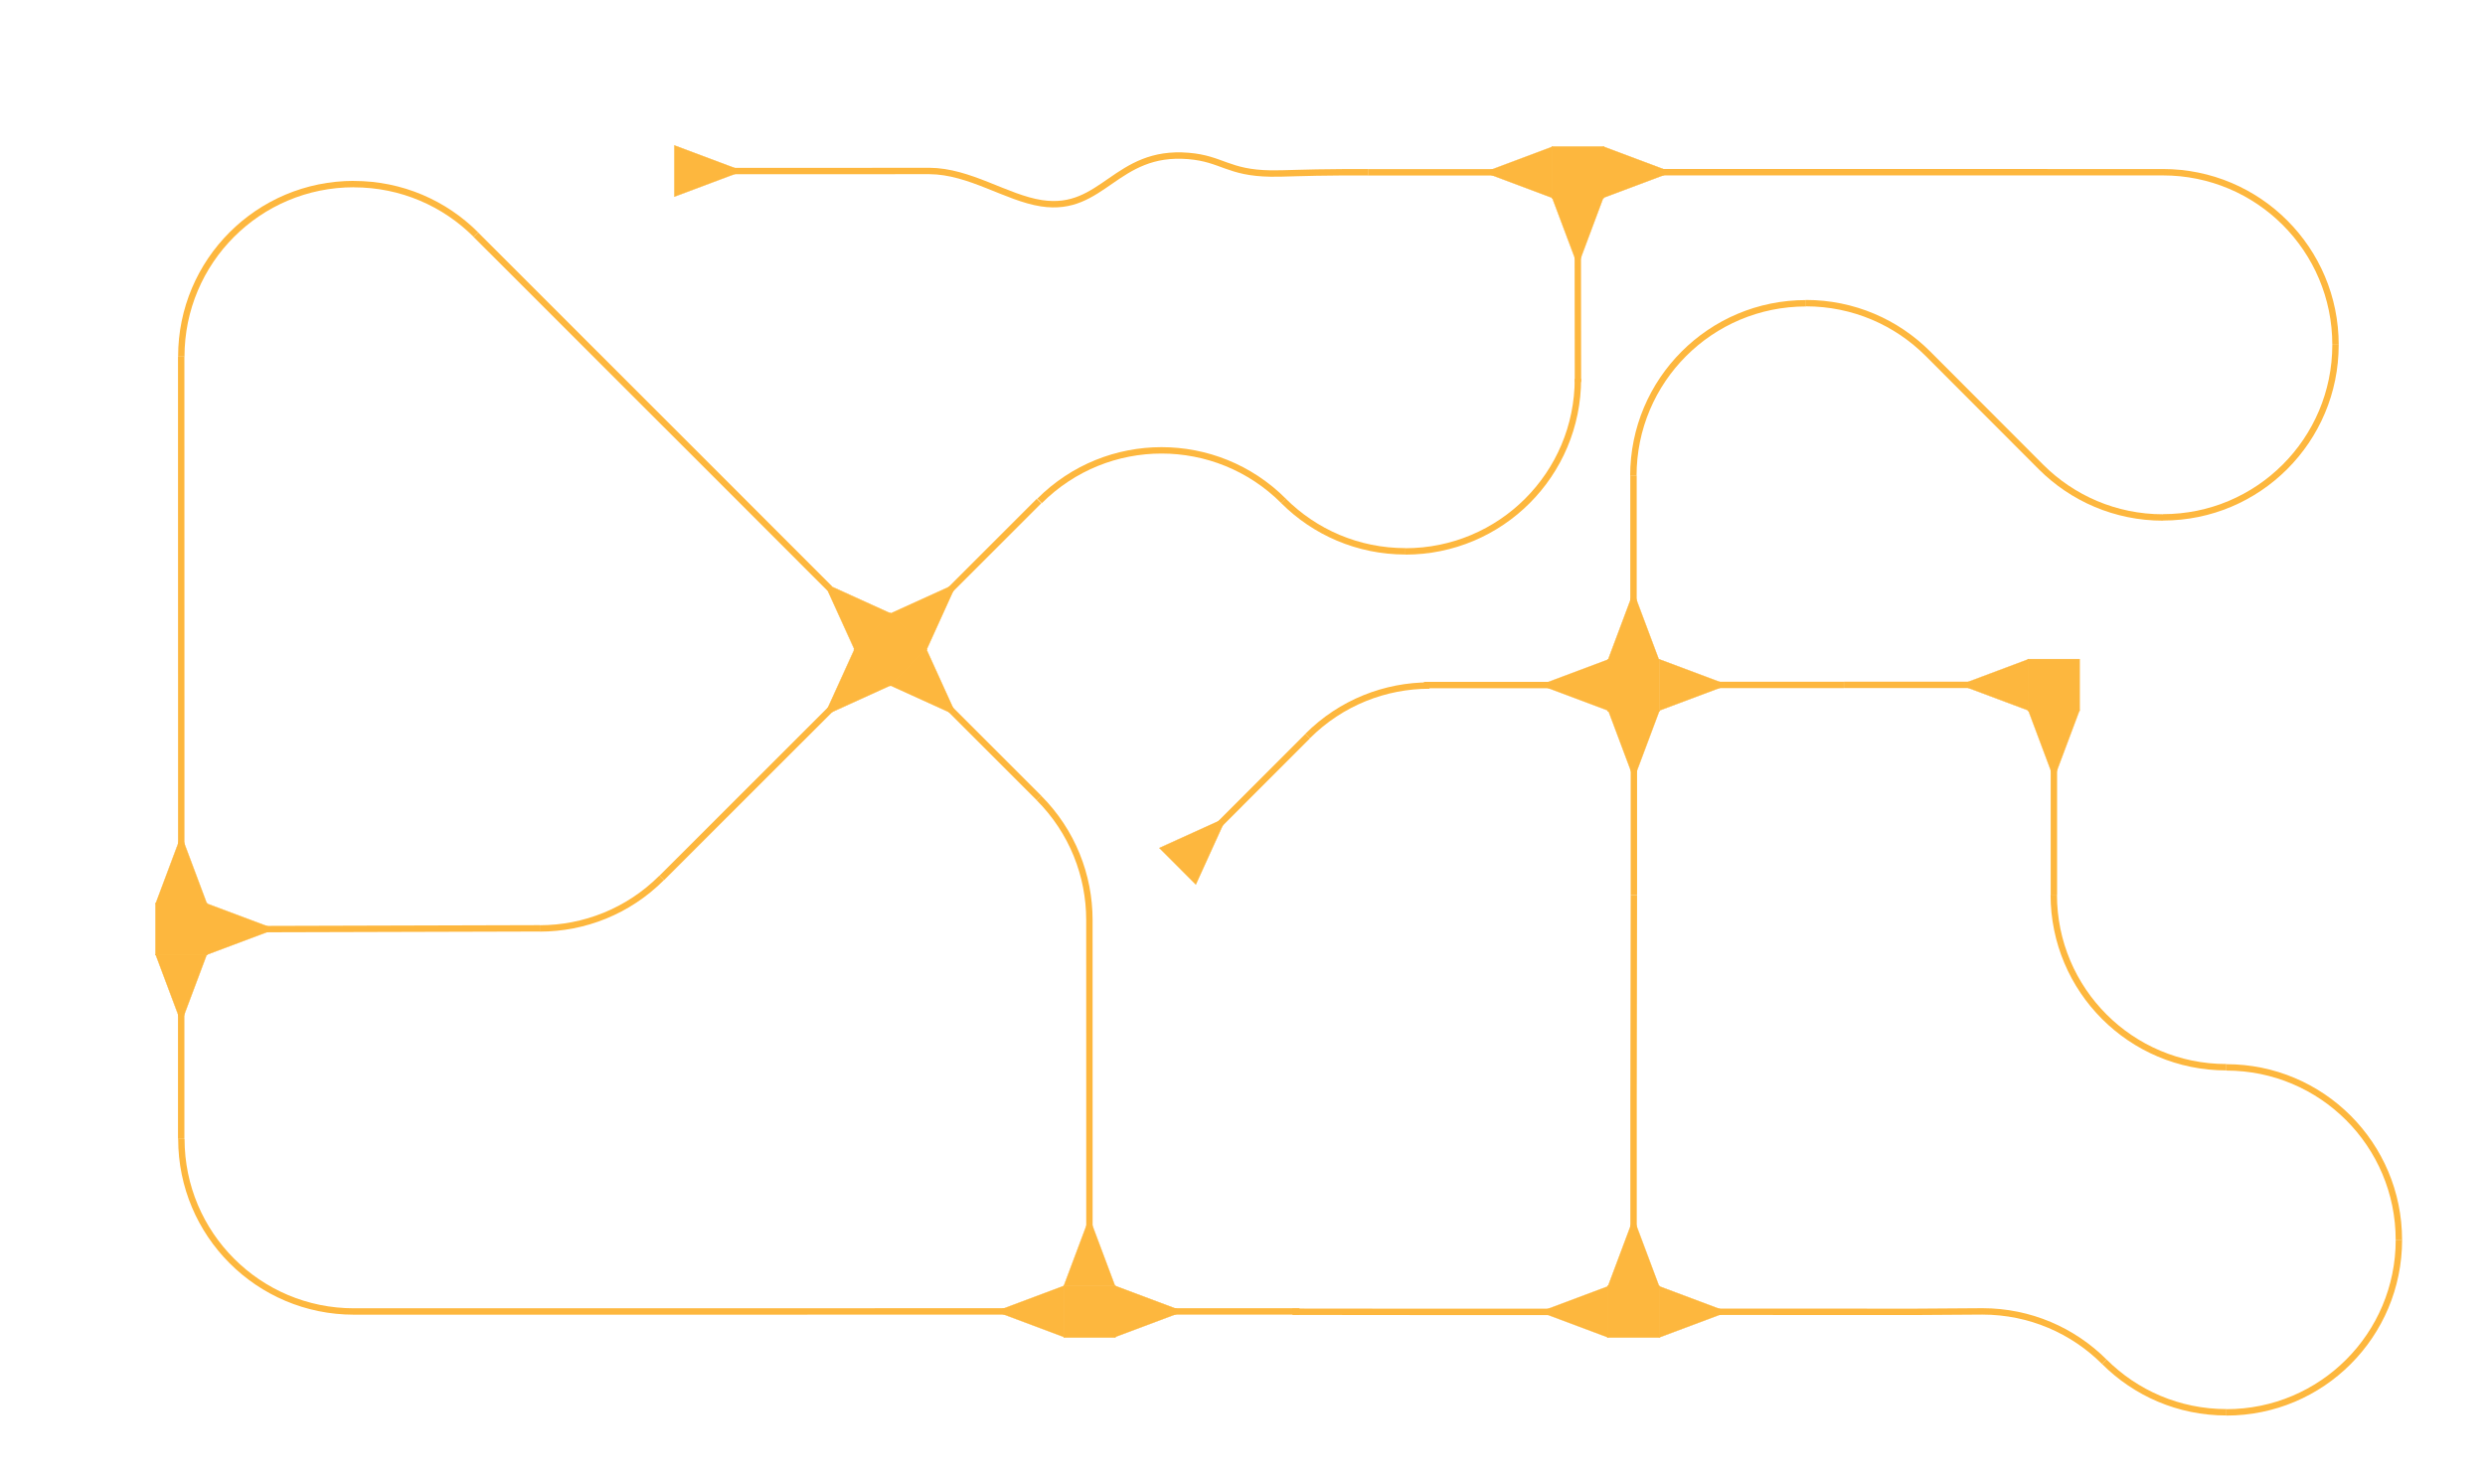 <?xml version="1.0" encoding="utf-8"?>
<!-- Generator: Adobe Illustrator 24.0.2, SVG Export Plug-In . SVG Version: 6.00 Build 0)  -->
<svg version="1.1" id="Layer_1" xmlns="http://www.w3.org/2000/svg" xmlns:xlink="http://www.w3.org/1999/xlink" x="0px" y="0px"
	 viewBox="0 0 7776 4644" style="enable-background:new 0 0 7776 4644;" xml:space="preserve">
<style type="text/css">
	.st0{fill:#FDB73E;}
	.st1{fill:none;stroke:#FDB73E;stroke-width:20;stroke-miterlimit:10;}
	.st2{fill:#FDB73E;stroke:#FDB73E;stroke-width:20;stroke-miterlimit:10;}
	.st3{fill:#FDB73E;stroke:#FDB73E;stroke-miterlimit:10;}
</style>
<g>
	<polygon class="st0" points="486.7,2986.5 647.3,2986.5 567,3200.6 	"/>
	<path class="st0" d="M646.6,2987L567,3199.2L487.4,2987H646.6 M648,2986H486l81,216L648,2986L648,2986z"/>
</g>
<line class="st1" x1="567" y1="3132" x2="567" y2="3564"/>
<g>
	<path class="st1" d="M6966.6,4419.7c298.5,0,540-241.5,540-540"/>
</g>
<g>
	<polygon class="st0" points="646.5,2827.2 860.6,2907.5 646.5,2987.8 	"/>
	<path class="st0" d="M647,2827.9l212.2,79.6L647,2987V2827.9 M646,2826.5v162l216-81L646,2826.5L646,2826.5z"/>
</g>
<line class="st1" x1="792" y1="2907.5" x2="1689" y2="2905"/>
<g>
	<polygon class="st0" points="486.9,2827.7 567.2,2613.6 647.4,2827.7 	"/>
	<path class="st0" d="M567.2,2615l79.6,212.2H487.6L567.2,2615 M567.2,2612.2l-81,216h162L567.2,2612.2L567.2,2612.2z"/>
</g>
<polyline class="st1" points="567.2,2682.2 567.2,2250.2 567,1116 "/>
<g>
	<path class="st1" d="M1107.3,576c-298.5,0-540,241.5-540,540"/>
</g>
<g>
	<path class="st1" d="M1489,734c-97.7-97.6-232.6-157.8-381.7-157.8"/>
</g>
<polyline class="st1" points="2596.4,1841.6 2291,1536.1 1488.9,734.3 "/>
<g>
	<polygon class="st0" points="2785.2,2144.6 2898.7,2031.1 2993.3,2239.2 	"/>
	<path class="st0" d="M2898.6,2031.9l93.8,206.3l-206.3-93.8L2898.6,2031.9 M2898.9,2030.2l-114.6,114.6l210,95.5L2898.9,2030.2
		L2898.9,2030.2z"/>
</g>
<line class="st2" x1="2945.4" y1="2191.3" x2="3250.9" y2="2496.8"/>
<g>
	<polygon class="st0" points="2785.5,1920.1 2993.7,1825.5 2899.1,2033.7 	"/>
	<path class="st0" d="M2992.7,1826.5l-93.8,206.3l-112.5-112.5L2992.7,1826.5 M2994.7,1824.5l-210,95.5l114.6,114.6L2994.7,1824.5
		L2994.7,1824.5z"/>
</g>
<line class="st1" x1="2945.8" y1="1873.4" x2="3251.2" y2="1568"/>
<g>
	<g>
		<polygon class="st0" points="2579.5,1825.2 2787.7,1919.8 2674.1,2033.3 		"/>
		<path class="st0" d="M2580.5,1826.2l206.3,93.8l-112.5,112.5L2580.5,1826.2 M2578.5,1824.2l95.5,210l114.6-114.6L2578.5,1824.2
			L2578.5,1824.2z"/>
	</g>
</g>
<g>
	<polygon class="st0" points="2673.9,2031.1 2787.5,2144.6 2579.3,2239.2 	"/>
	<path class="st0" d="M2674.1,2031.9l112.5,112.5l-206.3,93.8L2674.1,2031.9 M2673.8,2030.2l-95.5,210l210-95.5L2673.8,2030.2
		L2673.8,2030.2z"/>
</g>
<line class="st2" x1="2627.2" y1="2191.3" x2="2071" y2="2747"/>
<g>
	<path class="st1" d="M1689.1,2905.3c138-0.1,276.1-52.8,381.5-158.3"/>
</g>
<g>
	<polygon class="st0" points="3328.7,4024.2 3409,3810.1 3489.3,4024.2 	"/>
	<path class="st0" d="M3409,3811.6l79.6,212.2h-159.1L3409,3811.6 M3409,3808.7l-81,216h162L3409,3808.7L3409,3808.7z"/>
</g>
<path class="st1" d="M3250.6,2496.8c105.4,105.4,158.2,243.5,158.3,381.5l0.1,568.4v432"/>
<g>
	<polygon class="st0" points="3488.8,4023.5 3702.9,4103.8 3488.8,4184.1 	"/>
	<path class="st0" d="M3489.3,4024.3l212.2,79.6l-212.2,79.6V4024.3 M3488.3,4022.8v162l216-81L3488.3,4022.8L3488.3,4022.8z"/>
</g>
<line class="st2" x1="3634.3" y1="4103.8" x2="4066.3" y2="4103.8"/>
<g>
	<polygon class="st0" points="3115.7,4103.8 3329.8,4023.5 3329.8,4184.1 	"/>
	<path class="st0" d="M3329.3,4024.3v159.1l-212.2-79.6L3329.3,4024.3 M3330.3,4022.8l-216,81l216,81V4022.8L3330.3,4022.8z"/>
</g>
<g>
	<path class="st1" d="M3184.3,4103.8h-432L2374,4104H1107.5c-298.5,0-540-241.5-540-540"/>
</g>
<g>
	<path class="st1" d="M4016.6,1567.6c-211.1-211.1-552.6-211.1-763.7,0"/>
</g>
<g>
	<path class="st1" d="M7506.5,3880.1c0-298.5-241.5-540-540-540"/>
</g>
<g>
	<path class="st1" d="M6585.1,4261.6c97.7,97.6,232.6,157.8,381.7,157.8"/>
</g>
<g>
	<path class="st1" d="M6426.6,2799.6c0,298.5,241.5,540,540,540"/>
</g>
<g>
	<polygon class="st0" points="5031.4,4025.6 5111.7,3811.5 5192,4025.6 	"/>
	<path class="st0" d="M5111.7,3812.9l79.6,212.2h-159.1L5111.7,3812.9 M5111.7,3810.1l-81,216h162L5111.7,3810.1L5111.7,3810.1z"/>
</g>
<polyline class="st2" points="5111.7,3880.1 5111.7,3448.1 5112.7,2800.7 "/>
<g>
	<polygon class="st0" points="5191.5,4024.9 5405.6,4105.2 5191.5,4185.4 	"/>
	<path class="st0" d="M5192,4025.6l212.2,79.6l-212.2,79.6V4025.6 M5191,4024.2v162l216-81L5191,4024.2L5191,4024.2z"/>
</g>
<path class="st1" d="M6584.9,4261.5c-97.7-97.6-232.6-157.8-381.7-157.8l-209.2,1.4l-619-0.2"/>
<g>
	<polygon class="st0" points="4818.5,4105.2 5032.5,4024.9 5032.5,4185.4 	"/>
	<path class="st0" d="M5032,4025.6v159.1l-212.2-79.6L5032,4025.6 M5033,4024.2l-216,81l216,81V4024.2L5033,4024.2z"/>
</g>
<g>
	<polyline class="st1" points="4887,4105.2 4455,4105.2 4044.3,4104.8 	"/>
	<polyline class="st0" points="4887,4105.2 4455,4105.2 4044.3,4104.8 	"/>
</g>
<g>
	<polygon class="st0" points="4856.8,618.1 5017.4,617.9 4937.3,832.1 	"/>
	<path class="st0" d="M5016.6,618.4l-79.3,212.2l-79.8-212.1L5016.6,618.4 M5018.1,617.4l-162,0.2l81.2,215.9L5018.1,617.4
		L5018.1,617.4z"/>
</g>
<line class="st1" x1="4937.7" y1="1195.5" x2="4937.2" y2="763.5"/>
<g>
	<path class="st1" d="M4397.6,1725.5c298.5,0,540-241.5,540-540"/>
</g>
<g>
	<path class="st1" d="M4016.2,1567.4c97.7,97.6,232.6,157.8,381.7,157.8"/>
</g>
<g>
	<polygon class="st0" points="5016.8,458.5 5230.8,538.8 5016.8,619.1 	"/>
	<path class="st0" d="M5017.3,459.2l212.2,79.6l-212.2,79.6V459.2 M5016.3,457.8v162l216-81L5016.3,457.8L5016.3,457.8z"/>
</g>
<path class="st1" d="M7308.2,1078.9c0-298.5-241.5-540-540-540l-1173.9-0.1h-432"/>
<g>
	<polygon class="st0" points="2110.1,454.9 2324.1,535.2 2110.1,615.5 	"/>
	<path class="st0" d="M2110.6,455.7l212.2,79.6l-212.2,79.6V455.7 M2109.6,454.2v162l216-81L2109.6,454.2L2109.6,454.2z"/>
</g>
<path class="st1" d="M2253.6,535.2h432c50.1-0.1,100.3-0.2,150.4-0.2c14.7,0,64.8,0,72,0c126.5,0.6,240.9,84.1,351,101
	c192.9,29.6,231.6-167.2,460-148c105.6,8.9,123.6,53.1,258,55c43.6,0.6,94.5-3.3,228-4c32.2-0.2,58.7-0.1,76,0"/>
<g>
	<polygon class="st0" points="4644.1,539.2 4858.2,458.9 4858.2,619.5 	"/>
	<path class="st0" d="M4857.7,459.6v159.1l-212.2-79.6L4857.7,459.6 M4858.7,458.2l-216,81l216,81V458.2L4858.7,458.2z"/>
</g>
<line class="st1" x1="4280.7" y1="539.2" x2="4712.7" y2="539.2"/>
<g>
	<polygon class="st0" points="4819.1,2143.7 5033.2,2063.4 5033.2,2224 	"/>
	<path class="st0" d="M5032.7,2064.2v159.1l-212.2-79.6L5032.7,2064.2 M5033.7,2062.7l-216,81l216,81V2062.7L5033.7,2062.7z"/>
</g>
<line class="st1" x1="4455.7" y1="2143.7" x2="4887.7" y2="2143.7"/>
<g>
	<polygon class="st0" points="5032.4,2223.2 5192.9,2223.2 5112.7,2437.3 	"/>
	<path class="st0" d="M5192.2,2223.7l-79.6,212.2l-79.6-212.2H5192.2 M5193.7,2222.7h-162l81,216L5193.7,2222.7L5193.7,2222.7z"/>
</g>
<line class="st1" x1="5112.7" y1="2800.7" x2="5112.7" y2="2368.7"/>
<g>
	<polygon class="st0" points="5192.2,2063 5406.3,2143.3 5192.2,2223.6 	"/>
	<path class="st0" d="M5192.7,2063.7l212.2,79.6l-212.2,79.6V2063.7 M5191.7,2062.3v162l216-81L5191.7,2062.3L5191.7,2062.3z"/>
</g>
<line class="st1" x1="5769.7" y1="2143.3" x2="5337.7" y2="2143.3"/>
<g>
	<polygon class="st0" points="6346.8,2222.6 6507.3,2222.6 6427,2436.6 	"/>
	<path class="st0" d="M6506.6,2223.1l-79.6,212.2l-79.6-212.2H6506.6 M6508,2222.1h-162l81,216L6508,2222.1L6508,2222.1z"/>
</g>
<line class="st1" x1="6427" y1="2800.1" x2="6427" y2="2368.1"/>
<g>
	<polygon class="st0" points="6133.5,2143.1 6347.5,2062.8 6347.5,2223.3 	"/>
	<path class="st0" d="M6347,2063.5v159.1l-212.2-79.6L6347,2063.5 M6348,2062.1l-216,81l216,81V2062.1L6348,2062.1z"/>
</g>
<line class="st1" x1="5770" y1="2143.1" x2="6202" y2="2143.1"/>
<polyline class="st3" points="3627.2,2653.8 3837.2,2558.4 3741.7,2768.4 "/>
<line class="st1" x1="3786.3" y1="2609.3" x2="4091.7" y2="2303.8"/>
<g>
	<path class="st1" d="M4473,2145.2c-138,0.1-276.1,52.8-381.5,158.3"/>
</g>
<g>
	<polygon class="st0" points="5031.3,2066.1 5111.5,1852 5191.8,2066.1 	"/>
	<path class="st0" d="M5111.5,1853.4l79.6,212.2H5032L5111.5,1853.4 M5111.5,1850.6l-81,216h162L5111.5,1850.6L5111.5,1850.6z"/>
</g>
<line class="st1" x1="5111.5" y1="1488.6" x2="5111.5" y2="1920.6"/>
<g>
	<path class="st1" d="M5651.1,949c-298.5,0-540,241.5-540,540"/>
</g>
<g>
	<path class="st1" d="M6768.2,1618.9c298.5,0,540-241.5,540-540"/>
</g>
<g>
	<path class="st1" d="M6768.5,1619.3c-149.1,0-284-60.3-381.7-157.8l-354.4-355.1c-97.7-97.6-232.6-157.8-381.7-157.8"/>
</g>
<g>
	<rect x="4856.5" y="458.5" class="st0" width="162" height="162"/>
	<path class="st0" d="M5018,459v161h-161V459H5018 M5019,458h-163v163h163V458L5019,458z"/>
</g>
<g>
	<rect x="486.5" y="2826.5" class="st0" width="162" height="162"/>
	<path class="st0" d="M648,2827v161H487v-161H648 M649,2826H486v163h163V2826L649,2826z"/>
</g>
<g>
	<rect x="5030.5" y="2064.5" class="st0" width="162" height="162"/>
	<path class="st0" d="M5192,2065v161h-161v-161H5192 M5193,2064h-163v163h163V2064L5193,2064z"/>
</g>
<g>
	<rect x="3328.5" y="4023.5" class="st0" width="162" height="162"/>
	<path class="st0" d="M3490,4024v161h-161v-161H3490 M3491,4023h-163v163h163V4023L3491,4023z"/>
</g>
<g>
	<rect x="5030.5" y="4023.5" class="st0" width="162" height="162"/>
	<path class="st0" d="M5192,4024v161h-161v-161H5192 M5193,4023h-163v163h163V4023L5193,4023z"/>
</g>
<g>
	<rect x="6345.5" y="2062.5" class="st0" width="162" height="162"/>
	<path class="st0" d="M6507,2063v161h-161v-161H6507 M6508,2062h-163v163h163V2062L6508,2062z"/>
</g>
<g>
	
		<rect x="2705.2" y="1951.1" transform="matrix(0.707 -0.707 0.707 0.707 -620.887 2565.32)" class="st0" width="162" height="162"/>
	<path class="st0" d="M2786.2,1918.3l113.8,113.8L2786.2,2146l-113.8-113.8L2786.2,1918.3 M2786.2,1916.9l-115.3,115.3l115.3,115.3
		l115.3-115.3L2786.2,1916.9L2786.2,1916.9z"/>
</g>
</svg>

